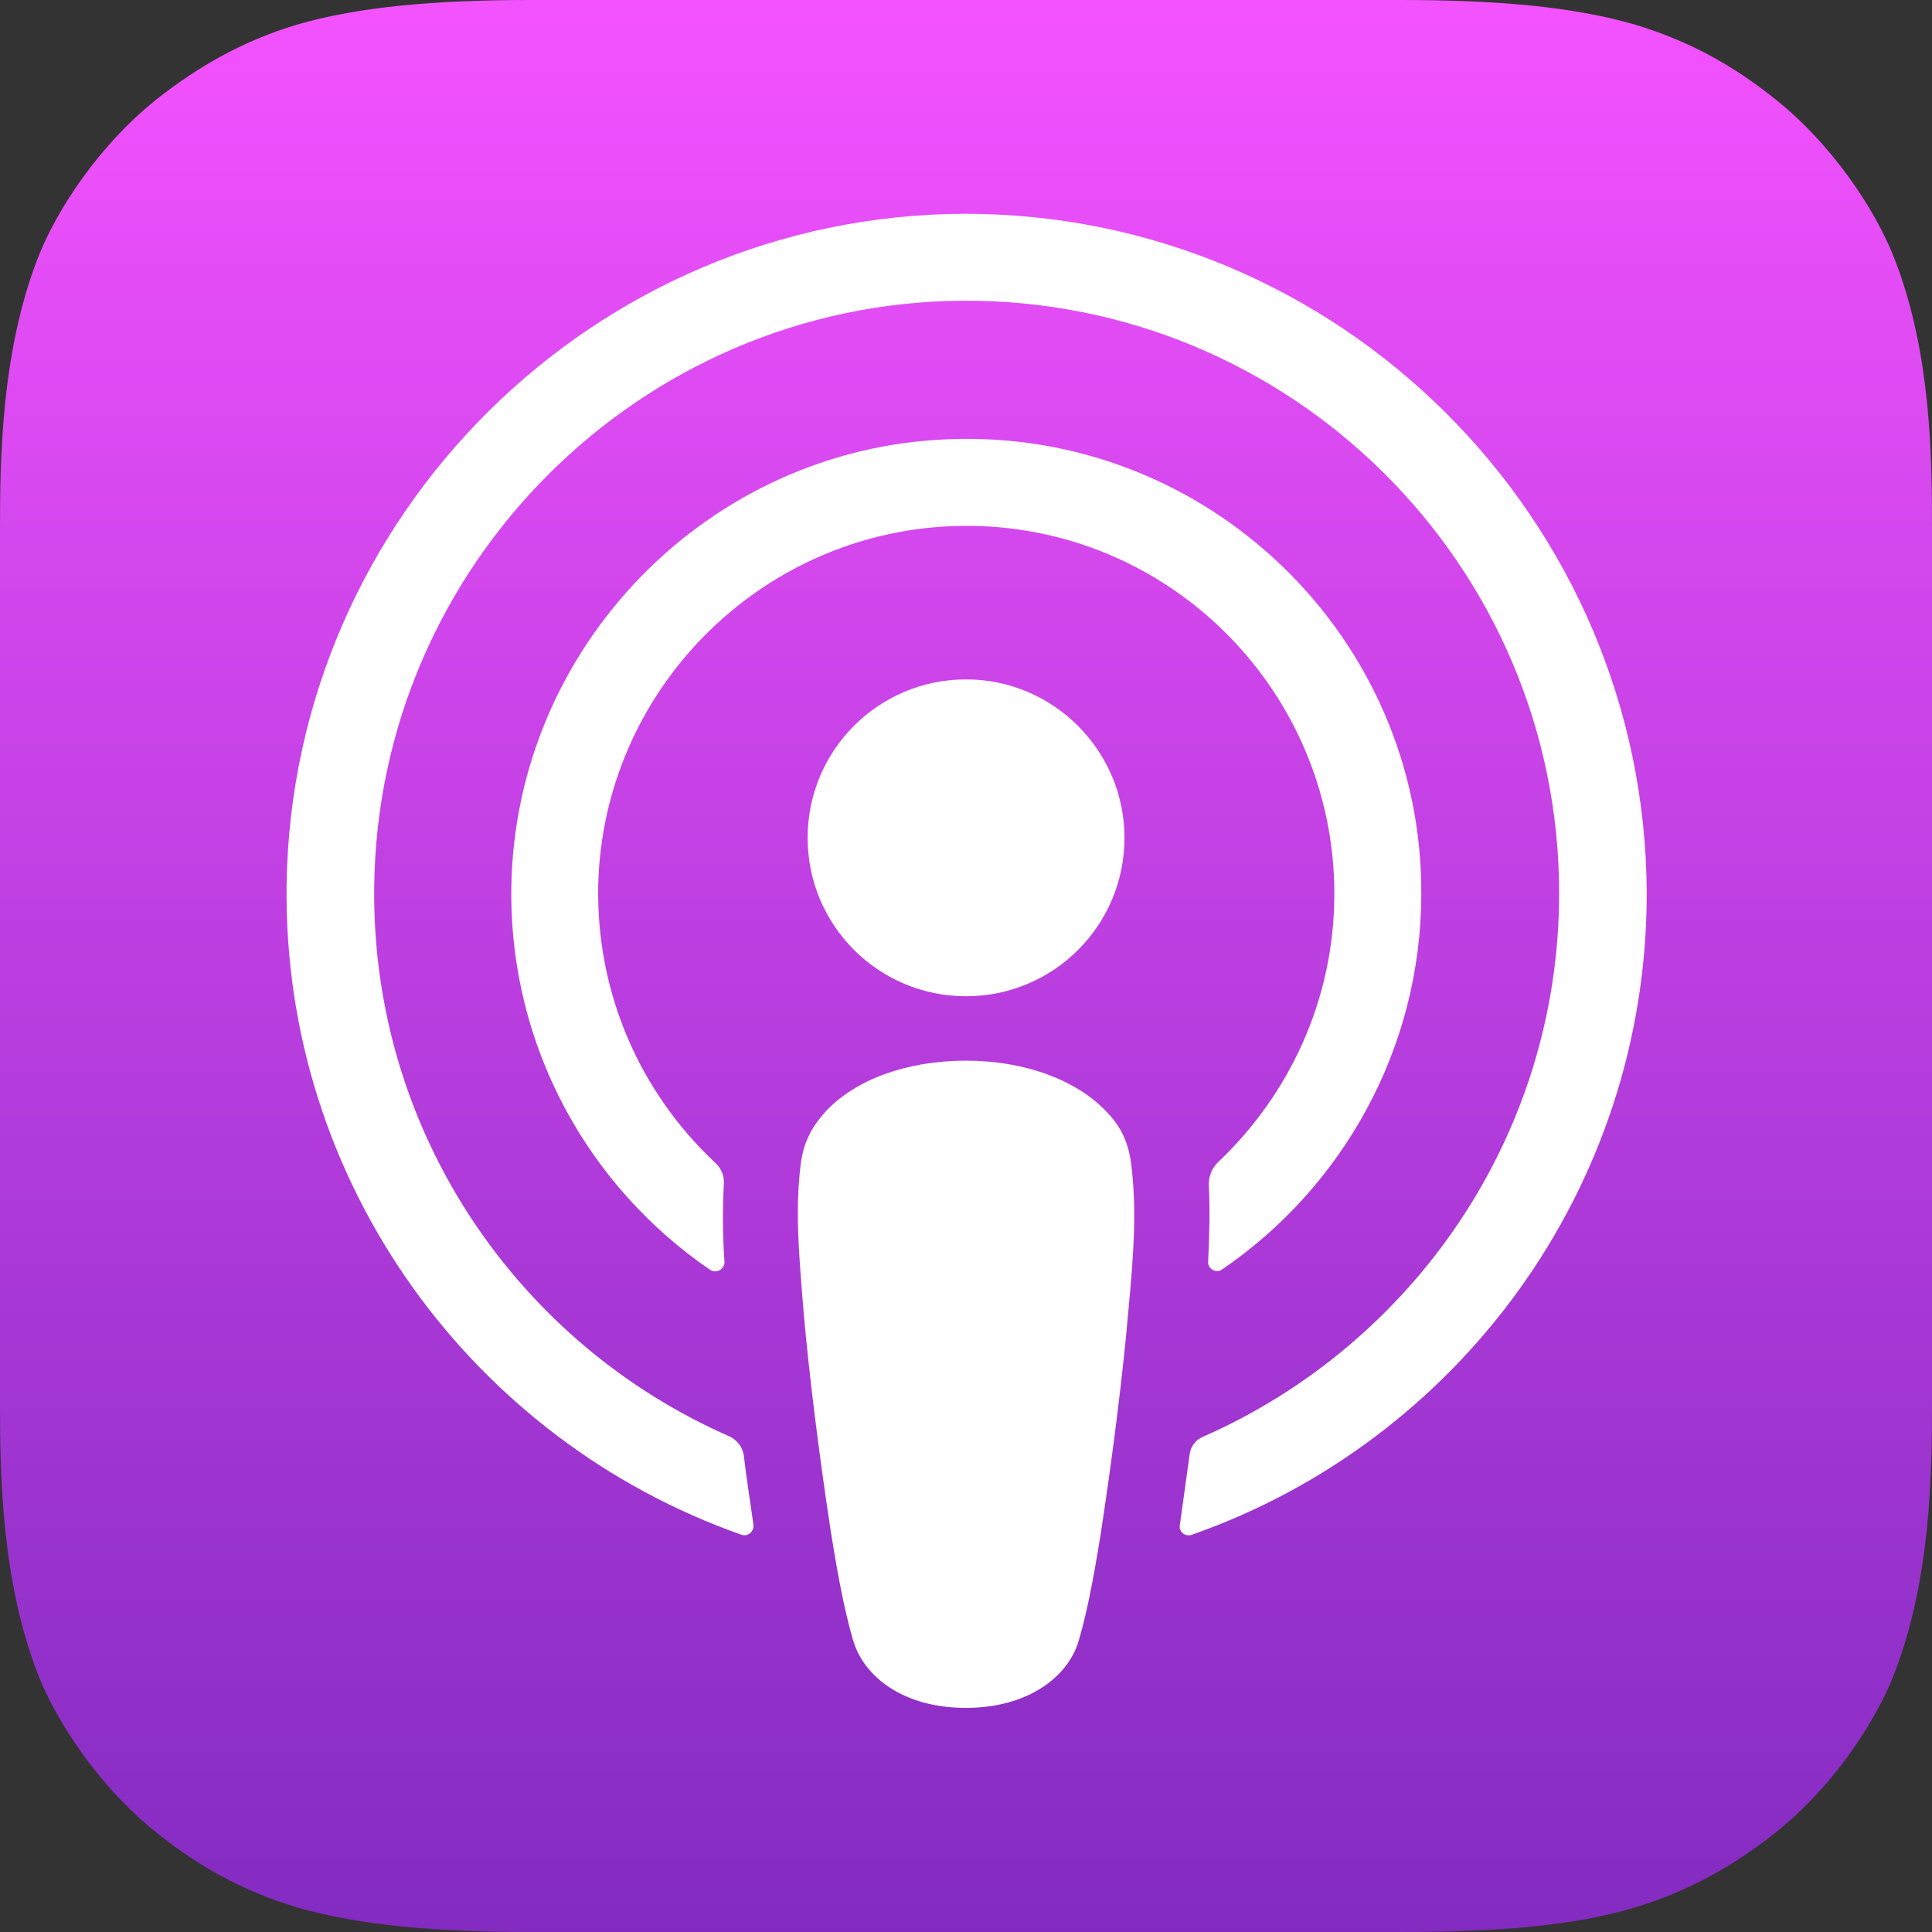 <svg width="32" height="32" viewBox="0 0 32 32" fill="none" xmlns="http://www.w3.org/2000/svg">
<rect x="0" y="0" width="32" height="32" fill="#333333" stroke="none"/>
<path fill-rule="evenodd" clip-rule="evenodd" d="M31.371 27.733C31.061 28.523 30.347 29.632 29.323 30.421C28.736 30.869 28.032 31.307 27.072 31.595C26.048 31.904 24.779 32 23.2 32H8.8C7.221 32 5.963 31.893 4.928 31.595C3.968 31.307 3.264 30.88 2.677 30.421C1.664 29.643 0.939 28.523 0.629 27.733C0.011 26.144 0 24.341 0 23.2V8.8C0 7.659 0.011 5.856 0.629 4.267C0.939 3.477 1.653 2.368 2.677 1.579C3.264 1.131 3.968 0.693 4.928 0.405C5.963 0.107 7.221 0 8.8 0H23.2C24.779 0 26.037 0.107 27.072 0.405C28.032 0.693 28.736 1.12 29.323 1.579C30.336 2.357 31.061 3.477 31.371 4.267C32 5.856 32 7.669 32 8.8V23.2C32 24.341 31.989 26.144 31.371 27.733Z" fill="url(#paint0_linear_8879_79447)"/>
<path d="M18.741 19.317C18.698 18.933 18.57 18.656 18.314 18.4C17.834 17.898 16.991 17.568 15.999 17.568C15.007 17.568 14.165 17.888 13.685 18.4C13.439 18.666 13.301 18.933 13.258 19.317C13.173 20.064 13.226 20.704 13.311 21.738C13.397 22.72 13.557 24.032 13.759 25.355C13.909 26.304 14.026 26.816 14.133 27.178C14.314 27.776 14.965 28.288 15.999 28.288C17.034 28.288 17.695 27.765 17.866 27.178C17.973 26.816 18.09 26.304 18.239 25.355C18.442 24.021 18.602 22.72 18.687 21.738C18.783 20.704 18.826 20.064 18.741 19.317Z" fill="white"/>
<path d="M18.625 13.877C18.625 15.328 17.452 16.501 16.001 16.501C14.55 16.501 13.377 15.328 13.377 13.877C13.377 12.427 14.55 11.253 16.001 11.253C17.452 11.253 18.625 12.437 18.625 13.877Z" fill="white"/>
<path d="M15.968 3.541C9.846 3.563 4.832 8.533 4.747 14.656C4.683 19.616 7.851 23.861 12.278 25.419C12.384 25.461 12.491 25.365 12.48 25.259C12.427 24.875 12.363 24.491 12.32 24.107C12.299 23.968 12.214 23.861 12.096 23.797C8.598 22.272 6.155 18.763 6.198 14.699C6.251 9.365 10.603 5.024 15.926 4.981C21.376 4.939 25.824 9.355 25.824 14.795C25.824 18.816 23.392 22.272 19.926 23.797C19.798 23.851 19.712 23.968 19.702 24.107C19.648 24.491 19.595 24.875 19.542 25.259C19.52 25.376 19.638 25.461 19.744 25.419C24.128 23.883 27.275 19.701 27.275 14.795C27.254 8.587 22.187 3.531 15.968 3.541Z" fill="white"/>
<path d="M15.712 7.275C11.723 7.424 8.523 10.72 8.469 14.709C8.437 17.333 9.749 19.659 11.765 21.035C11.861 21.099 12 21.024 12 20.907C11.968 20.448 11.968 20.043 11.989 19.616C12 19.477 11.947 19.349 11.84 19.253C10.613 18.101 9.867 16.459 9.909 14.645C9.995 11.445 12.565 8.843 15.765 8.715C19.243 8.576 22.101 11.371 22.101 14.805C22.101 16.555 21.355 18.133 20.171 19.253C20.075 19.349 20.021 19.477 20.021 19.616C20.043 20.032 20.032 20.437 20.011 20.896C20 21.013 20.139 21.099 20.245 21.024C22.229 19.669 23.541 17.376 23.541 14.795C23.552 10.549 20 7.104 15.712 7.275Z" fill="white"/>
<defs>
<linearGradient id="paint0_linear_8879_79447" x1="16" y1="0" x2="16" y2="32" gradientUnits="userSpaceOnUse">
<stop stop-color="#F452FF"/>
<stop offset="1" stop-color="#832BC1"/>
</linearGradient>
</defs>
</svg>
